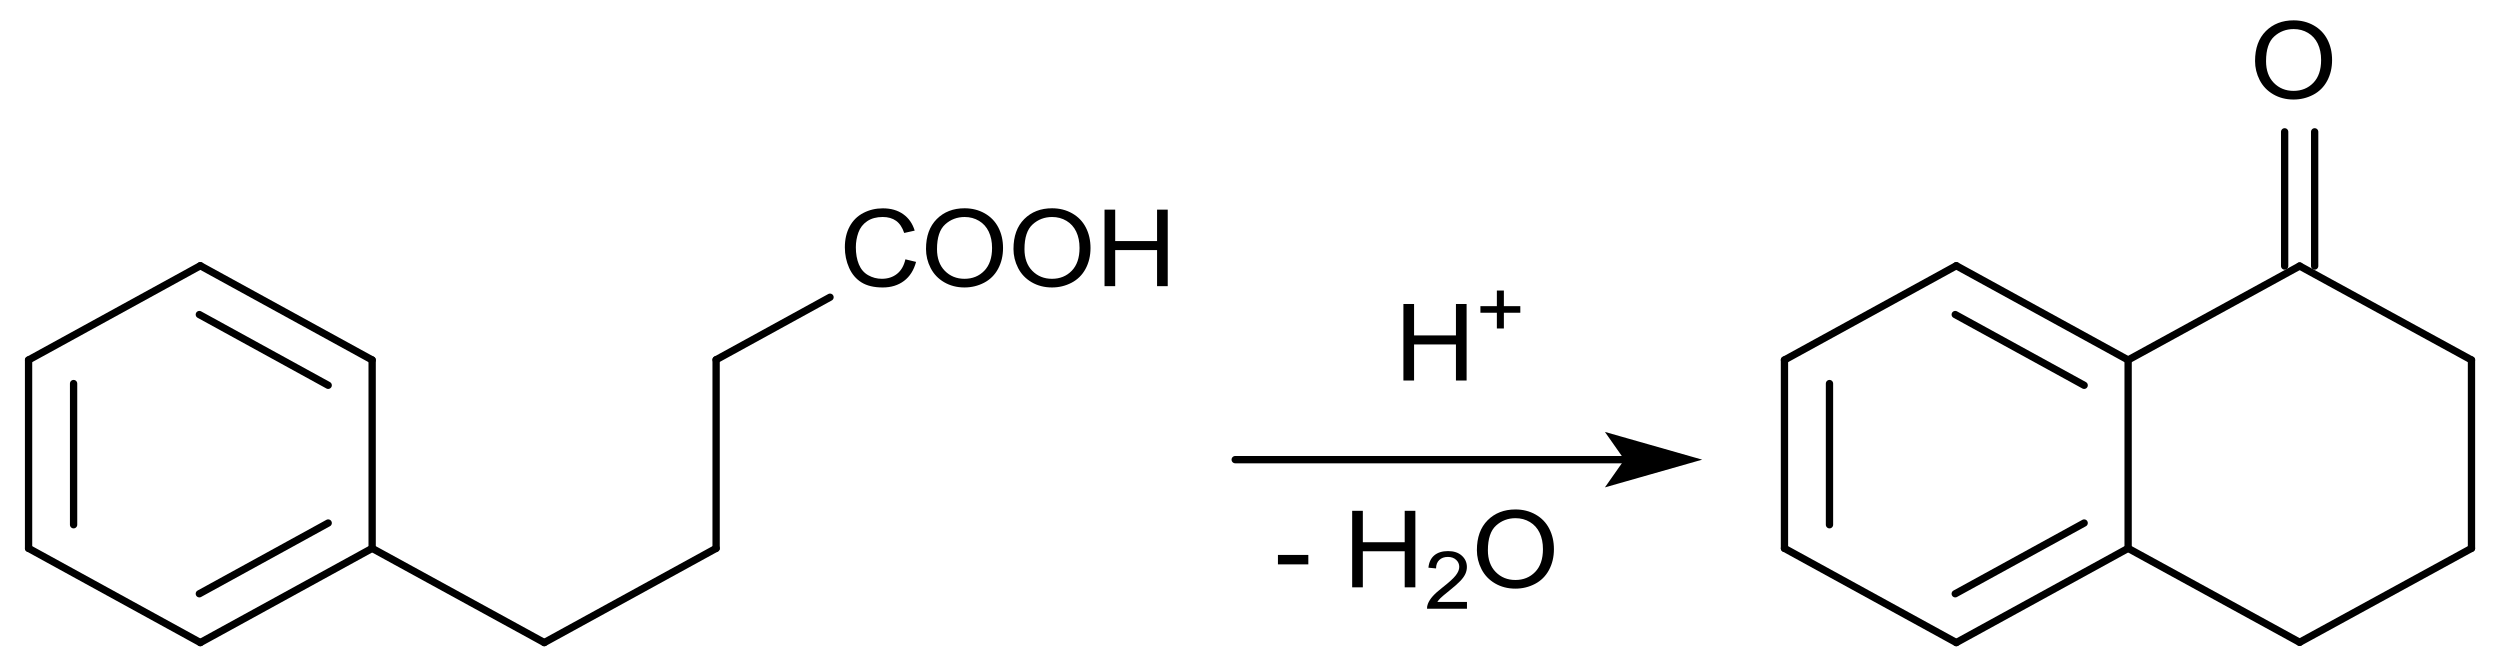 <?xml version="1.0" encoding="UTF-8" standalone="no"?>
<!-- Created with Inkscape (http://www.inkscape.org/) -->

<svg
   xmlns:dc="http://purl.org/dc/elements/1.1/"
   xmlns:cc="http://creativecommons.org/ns#"
   xmlns:rdf="http://www.w3.org/1999/02/22-rdf-syntax-ns#"
   xmlns:svg="http://www.w3.org/2000/svg"
   xmlns="http://www.w3.org/2000/svg"
   xmlns:sodipodi="http://sodipodi.sourceforge.net/DTD/sodipodi-0.dtd"
   xmlns:inkscape="http://www.inkscape.org/namespaces/inkscape"
   width="306.313"
   height="82.302"
   id="svg4470"
   version="1.1"
   inkscape:version="0.48.5 r10040"
   sodipodi:docname="Neues Dokument 4">
  <defs
     id="defs4472" />
  <sodipodi:namedview
     id="base"
     pagecolor="#ffffff"
     bordercolor="#666666"
     borderopacity="1.0"
     inkscape:pageopacity="0.0"
     inkscape:pageshadow="2"
     inkscape:zoom="2.0149341"
     inkscape:cx="142.01826"
     inkscape:cy="38.393747"
     inkscape:document-units="px"
     inkscape:current-layer="layer1"
     showgrid="false"
     fit-margin-top="0"
     fit-margin-left="0"
     fit-margin-right="0"
     fit-margin-bottom="0"
     inkscape:window-width="1024"
     inkscape:window-height="716"
     inkscape:window-x="-8"
     inkscape:window-y="-8"
     inkscape:window-maximized="1" />
  <g
     inkscape:label="Ebene 1"
     inkscape:groupmode="layer"
     id="layer1"
     transform="translate(-207.982,-199.806)">
    <path
       style="font-size:15px;stroke:#000000;stroke-width:0.896;stroke-linecap:round;font-family:Helvetica"
       d="m 253.58,266.991 -21.053,11.548"
       id="line4612"
       inkscape:connector-curvature="0" />
    <path
       style="font-size:15px;stroke:#000000;stroke-width:0.896;stroke-linecap:round;font-family:Helvetica"
       d="m 248.193,263.89 -15.786,8.666"
       id="line4614"
       inkscape:connector-curvature="0" />
    <path
       style="font-size:15px;stroke:#000000;stroke-width:0.896;stroke-linecap:round;font-family:Helvetica"
       d="m 211.483,243.912 21.044,-11.548"
       id="line4618"
       inkscape:connector-curvature="0" />
    <path
       style="font-size:15px;stroke:#000000;stroke-width:0.896;stroke-linecap:round;font-family:Helvetica"
       d="m 295.724,266.991 0,-23.105"
       id="line4622"
       inkscape:connector-curvature="0" />
    <path
       style="font-size:15px;stroke:#000000;stroke-width:0.896;stroke-linecap:round;font-family:Helvetica"
       d="m 232.527,232.364 21.053,11.548"
       id="line4626"
       inkscape:connector-curvature="0" />
    <path
       style="font-size:15px;stroke:#000000;stroke-width:0.896;stroke-linecap:round;font-family:Helvetica"
       d="m 232.407,238.348 15.786,8.666"
       id="line4628"
       inkscape:connector-curvature="0" />
    <path
       style="font-size:15px;stroke:#000000;stroke-width:0.896;stroke-linecap:round;font-family:Helvetica"
       d="m 253.58,266.991 21.09,11.548"
       id="line4632"
       inkscape:connector-curvature="0" />
    <path
       style="font-size:15px;stroke:#000000;stroke-width:0.896;stroke-linecap:round;font-family:Helvetica"
       d="m 274.671,278.539 21.053,-11.548"
       id="line4636"
       inkscape:connector-curvature="0" />
    <path
       style="font-size:15px;stroke:#000000;stroke-width:0.896;stroke-linecap:round;font-family:Helvetica"
       d="m 211.483,243.912 0,23.079"
       id="line4640"
       inkscape:connector-curvature="0" />
    <path
       style="font-size:15px;stroke:#000000;stroke-width:0.896;stroke-linecap:round;font-family:Helvetica"
       d="m 216.999,246.803 0,17.296"
       id="line4642"
       inkscape:connector-curvature="0" />
    <path
       style="font-size:15px;stroke:#000000;stroke-width:0.896;stroke-linecap:round;font-family:Helvetica"
       d="m 295.724,243.886 13.956,-7.661"
       id="line4646"
       inkscape:connector-curvature="0" />
    <path
       style="font-size:15px;stroke:#000000;stroke-width:0.896;stroke-linecap:round;font-family:Helvetica"
       d="m 211.483,266.991 21.044,11.548"
       id="line4650"
       inkscape:connector-curvature="0" />
    <path
       style="font-size:15px;stroke:#000000;stroke-width:0.896;stroke-linecap:round;font-family:Helvetica"
       d="m 253.58,243.912 0,23.079"
       id="line4654"
       inkscape:connector-curvature="0" />
    <g
       style="font-size:14.069px;fill:#000000;stroke-linecap:round;font-family:helvetica"
       id="text4656"
       transform="matrix(0.98,0,0,0.931,7.148,16.279)">
      <path
         d="m 318.132,231.258 1.333,0.337 c -0.279,1.095 -0.782,1.929 -1.508,2.504 -0.726,0.575 -1.613,0.862 -2.662,0.862 -1.085,0 -1.968,-0.221 -2.648,-0.663 -0.68,-0.442 -1.198,-1.082 -1.553,-1.92 -0.355,-0.838 -0.532,-1.738 -0.532,-2.7 0,-1.049 0.2,-1.964 0.601,-2.744 0.401,-0.781 0.971,-1.374 1.711,-1.779 0.74,-0.405 1.554,-0.608 2.442,-0.608 1.008,1e-5 1.855,0.256 2.542,0.769 0.687,0.513 1.166,1.234 1.436,2.164 l -1.312,0.309 c -0.234,-0.733 -0.572,-1.266 -1.017,-1.601 -0.444,-0.334 -1.003,-0.501 -1.676,-0.501 -0.774,1e-5 -1.421,0.185 -1.941,0.556 -0.52,0.371 -0.885,0.869 -1.096,1.494 -0.211,0.625 -0.316,1.27 -0.316,1.934 0,0.856 0.125,1.604 0.374,2.243 0.25,0.639 0.638,1.116 1.164,1.432 0.527,0.316 1.097,0.474 1.711,0.474 0.746,1e-5 1.379,-0.215 1.896,-0.646 0.518,-0.43 0.868,-1.069 1.051,-1.917 z"
         style="font-size:14.069px;fill:#000000;stroke-linecap:round;font-family:helvetica"
         id="path4918"
         inkscape:connector-curvature="0" />
      <path
         d="m 320.708,229.884 c 0,-1.672 0.449,-2.98 1.346,-3.926 0.898,-0.946 2.056,-1.419 3.476,-1.419 0.93,1e-5 1.768,0.222 2.514,0.666 0.746,0.444 1.316,1.064 1.707,1.858 0.392,0.795 0.587,1.696 0.587,2.703 -10e-6,1.021 -0.206,1.935 -0.618,2.741 -0.412,0.806 -0.996,1.416 -1.752,1.831 -0.756,0.414 -1.571,0.622 -2.446,0.622 -0.948,0 -1.795,-0.229 -2.542,-0.687 -0.747,-0.458 -1.312,-1.083 -1.697,-1.875 -0.385,-0.792 -0.577,-1.63 -0.577,-2.514 z m 1.374,0.021 c 0,1.214 0.326,2.17 0.979,2.868 0.653,0.698 1.471,1.048 2.456,1.048 1.003,1e-5 1.828,-0.353 2.477,-1.058 0.648,-0.705 0.972,-1.706 0.972,-3.002 0,-0.82 -0.139,-1.535 -0.416,-2.147 -0.277,-0.611 -0.682,-1.085 -1.216,-1.422 -0.534,-0.337 -1.132,-0.505 -1.796,-0.505 -0.943,10e-6 -1.755,0.324 -2.435,0.972 -0.68,0.648 -1.02,1.73 -1.02,3.246 z"
         style="font-size:14.069px;fill:#000000;stroke-linecap:round;font-family:helvetica"
         id="path4920"
         inkscape:connector-curvature="0" />
      <path
         d="m 331.645,229.884 c 0,-1.672 0.449,-2.98 1.346,-3.926 0.898,-0.946 2.056,-1.419 3.476,-1.419 0.93,1e-5 1.768,0.222 2.514,0.666 0.746,0.444 1.316,1.064 1.707,1.858 0.392,0.795 0.587,1.696 0.587,2.703 -10e-6,1.021 -0.206,1.935 -0.618,2.741 -0.412,0.806 -0.996,1.416 -1.752,1.831 -0.756,0.414 -1.571,0.622 -2.446,0.622 -0.948,0 -1.795,-0.229 -2.542,-0.687 -0.747,-0.458 -1.312,-1.083 -1.697,-1.875 -0.385,-0.792 -0.577,-1.63 -0.577,-2.514 z m 1.374,0.021 c 0,1.214 0.326,2.17 0.979,2.868 0.653,0.698 1.471,1.048 2.456,1.048 1.003,1e-5 1.828,-0.353 2.477,-1.058 0.648,-0.705 0.972,-1.706 0.972,-3.002 -1e-5,-0.82 -0.139,-1.535 -0.416,-2.147 -0.277,-0.611 -0.682,-1.085 -1.216,-1.422 -0.534,-0.337 -1.132,-0.505 -1.796,-0.505 -0.943,10e-6 -1.755,0.324 -2.435,0.972 -0.68,0.648 -1.02,1.73 -1.02,3.246 z"
         style="font-size:14.069px;fill:#000000;stroke-linecap:round;font-family:helvetica"
         id="path4922"
         inkscape:connector-curvature="0" />
      <path
         d="m 343.028,234.789 0,-10.071 1.333,0 0,4.136 5.235,0 0,-4.136 1.333,0 0,10.071 -1.333,0 0,-4.747 -5.235,0 0,4.747 z"
         style="font-size:14.069px;fill:#000000;stroke-linecap:round;font-family:helvetica"
         id="path4924"
         inkscape:connector-curvature="0" />
    </g>
    <path
       style="font-size:15px;fill:none;stroke:#000000;stroke-width:0.896;stroke-linecap:round;font-family:Helvetica"
       d="m 359.326,256.124 48.23,0"
       id="polyline4658"
       inkscape:connector-curvature="0" />
    <path
       style="font-size:15px;fill:#000000;fill-rule:evenodd;stroke:#000000;stroke-width:0.896;stroke-linecap:round;font-family:Helvetica"
       d="m 405.717,253.504 1.839,2.621 -1.839,2.621 9.194,-2.621 z"
       id="polygon4660"
       inkscape:connector-curvature="0" />
    <g
       style="font-size:14.069px;fill:#000000;stroke-linecap:round;font-family:helvetica"
       id="text4662"
       transform="matrix(0.98,0,0,0.931,7.148,16.279)">
      <path
         d="m 380.395,247.207 0,-10.071 1.333,0 0,4.136 5.235,0 0,-4.136 1.333,0 0,10.071 -1.333,0 0,-4.747 -5.235,0 0,4.747 z"
         style="font-size:14.069px;fill:#000000;stroke-linecap:round;font-family:helvetica"
         id="path4911"
         inkscape:connector-curvature="0" />
      <path
         d="m 392.079,240.359 0,-2.071 -2.056,0 0,-0.866 2.056,0 0,-2.056 0.876,0 0,2.056 2.056,0 0,0.866 -2.056,0 0,2.071 z"
         style="font-size:10.552px;baseline-shift:super"
         id="path4913"
         inkscape:connector-curvature="0" />
    </g>
    <path
       style="font-size:15px;stroke:#000000;stroke-width:0.896;stroke-linecap:round;font-family:Helvetica"
       d="m 426.624,243.912 21.053,-11.548"
       id="line4668"
       inkscape:connector-curvature="0" />
    <path
       style="font-size:15px;stroke:#000000;stroke-width:0.896;stroke-linecap:round;font-family:Helvetica"
       d="m 426.624,266.991 21.053,11.548"
       id="line4672"
       inkscape:connector-curvature="0" />
    <path
       style="font-size:15px;stroke:#000000;stroke-width:0.896;stroke-linecap:round;font-family:Helvetica"
       d="m 468.731,266.991 -21.053,11.548"
       id="line4676"
       inkscape:connector-curvature="0" />
    <path
       style="font-size:15px;stroke:#000000;stroke-width:0.896;stroke-linecap:round;font-family:Helvetica"
       d="m 463.343,263.89 -15.795,8.666"
       id="line4678"
       inkscape:connector-curvature="0" />
    <path
       style="font-size:15px;stroke:#000000;stroke-width:0.896;stroke-linecap:round;font-family:Helvetica"
       d="M 510.801,243.912 489.747,232.399"
       id="line4682"
       inkscape:connector-curvature="0" />
    <path
       style="font-size:15px;stroke:#000000;stroke-width:0.896;stroke-linecap:round;font-family:Helvetica"
       d="m 510.801,266.991 0,-23.079"
       id="line4686"
       inkscape:connector-curvature="0" />
    <path
       style="font-size:15px;stroke:#000000;stroke-width:0.896;stroke-linecap:round;font-family:Helvetica"
       d="m 487.909,232.399 0,-16.44"
       id="line4690"
       inkscape:connector-curvature="0" />
    <path
       style="font-size:15px;stroke:#000000;stroke-width:0.896;stroke-linecap:round;font-family:Helvetica"
       d="m 491.586,232.399 0,-16.44"
       id="line4692"
       inkscape:connector-curvature="0" />
    <path
       style="font-size:15px;stroke:#000000;stroke-width:0.896;stroke-linecap:round;font-family:Helvetica"
       d="m 447.677,232.364 21.053,11.548"
       id="line4696"
       inkscape:connector-curvature="0" />
    <path
       style="font-size:15px;stroke:#000000;stroke-width:0.896;stroke-linecap:round;font-family:Helvetica"
       d="m 447.548,238.348 15.795,8.666"
       id="line4698"
       inkscape:connector-curvature="0" />
    <path
       style="font-size:15px;stroke:#000000;stroke-width:0.896;stroke-linecap:round;font-family:Helvetica"
       d="m 489.747,278.504 21.053,-11.513"
       id="line4702"
       inkscape:connector-curvature="0" />
    <path
       style="font-size:15px;stroke:#000000;stroke-width:0.896;stroke-linecap:round;font-family:Helvetica"
       d="m 426.624,243.912 0,23.079"
       id="line4706"
       inkscape:connector-curvature="0" />
    <path
       style="font-size:15px;stroke:#000000;stroke-width:0.896;stroke-linecap:round;font-family:Helvetica"
       d="m 432.14,246.803 0,17.296"
       id="line4708"
       inkscape:connector-curvature="0" />
    <path
       style="font-size:15px;stroke:#000000;stroke-width:0.896;stroke-linecap:round;font-family:Helvetica"
       d="m 489.747,232.399 -21.017,11.513"
       id="line4712"
       inkscape:connector-curvature="0" />
    <path
       style="font-size:15px;stroke:#000000;stroke-width:0.896;stroke-linecap:round;font-family:Helvetica"
       d="m 468.731,266.991 21.017,11.513"
       id="line4716"
       inkscape:connector-curvature="0" />
    <path
       style="font-size:15px;stroke:#000000;stroke-width:0.896;stroke-linecap:round;font-family:Helvetica"
       d="m 468.731,243.912 0,23.079"
       id="line4720"
       inkscape:connector-curvature="0" />
    <g
       style="font-size:14.069px;fill:#000000;stroke-linecap:round;font-family:helvetica"
       id="text4722"
       transform="matrix(0.98,0,0,0.931,7.148,16.279)">
      <path
         d="m 486.873,205.151 c 0,-1.672 0.449,-2.98 1.346,-3.926 0.898,-0.946 2.056,-1.419 3.476,-1.419 0.93,1e-5 1.768,0.222 2.514,0.666 0.746,0.444 1.316,1.064 1.707,1.858 0.392,0.795 0.587,1.696 0.587,2.703 -2e-5,1.021 -0.206,1.935 -0.618,2.741 -0.412,0.806 -0.996,1.416 -1.752,1.831 -0.756,0.414 -1.571,0.622 -2.446,0.622 -0.948,0 -1.795,-0.229 -2.542,-0.687 -0.747,-0.458 -1.312,-1.083 -1.697,-1.875 -0.385,-0.792 -0.577,-1.63 -0.577,-2.514 z m 1.374,0.021 c 0,1.214 0.326,2.17 0.979,2.868 0.653,0.698 1.471,1.048 2.456,1.048 1.003,0 1.828,-0.353 2.477,-1.058 0.648,-0.705 0.972,-1.706 0.972,-3.002 -1e-5,-0.82 -0.139,-1.535 -0.416,-2.147 -0.277,-0.611 -0.682,-1.085 -1.216,-1.422 -0.534,-0.337 -1.132,-0.505 -1.796,-0.505 -0.943,1e-5 -1.755,0.324 -2.435,0.972 -0.68,0.648 -1.02,1.73 -1.02,3.246 z"
         style="font-size:14.069px;fill:#000000;stroke-linecap:round;font-family:helvetica"
         id="path4892"
         inkscape:connector-curvature="0" />
    </g>
    <g
       style="font-size:14.069px;fill:#000000;stroke-linecap:round;font-family:helvetica"
       id="text4724"
       transform="matrix(0.98,0,0,0.931,7.148,16.279)">
      <path
         d="m 364.708,271.404 0,-1.243 3.799,0 0,1.243 z"
         style="font-size:14.069px;fill:#000000;stroke-linecap:round;font-family:helvetica"
         id="path4883"
         inkscape:connector-curvature="0" />
      <path
         d="m 373.989,274.426 0,-10.071 1.333,0 0,4.136 5.235,0 0,-4.136 1.333,0 0,10.071 -1.333,0 0,-4.747 -5.235,0 0,4.747 z"
         style="font-size:14.069px;fill:#000000;stroke-linecap:round;font-family:helvetica"
         id="path4885"
         inkscape:connector-curvature="0" />
      <path
         d="m 388.341,276.349 0,0.891 -4.993,0 c -0.007,-0.223 0.029,-0.438 0.108,-0.644 0.127,-0.34 0.331,-0.675 0.611,-1.005 0.28,-0.33 0.684,-0.711 1.213,-1.144 0.821,-0.673 1.376,-1.206 1.664,-1.6 0.289,-0.393 0.433,-0.765 0.433,-1.115 -10e-6,-0.368 -0.131,-0.678 -0.394,-0.93 -0.263,-0.252 -0.605,-0.379 -1.028,-0.379 -0.447,0 -0.804,0.134 -1.072,0.402 -0.268,0.268 -0.404,0.639 -0.407,1.113 l -0.953,-0.098 c 0.065,-0.711 0.311,-1.253 0.737,-1.626 0.426,-0.373 0.998,-0.559 1.716,-0.559 0.725,10e-6 1.298,0.201 1.721,0.603 0.422,0.402 0.634,0.9 0.634,1.494 0,0.302 -0.062,0.599 -0.185,0.891 -0.124,0.292 -0.329,0.599 -0.616,0.922 -0.287,0.323 -0.763,0.766 -1.43,1.329 -0.556,0.467 -0.914,0.784 -1.072,0.951 -0.158,0.167 -0.289,0.334 -0.392,0.502 z"
         style="font-size:10.552px;baseline-shift:sub"
         id="path4887"
         inkscape:connector-curvature="0" />
      <path
         d="m 389.583,269.521 c 0,-1.672 0.449,-2.98 1.346,-3.926 0.898,-0.946 2.056,-1.419 3.476,-1.419 0.93,1e-5 1.768,0.222 2.514,0.666 0.746,0.444 1.316,1.064 1.707,1.858 0.392,0.795 0.587,1.696 0.587,2.703 -10e-6,1.021 -0.206,1.935 -0.618,2.741 -0.412,0.806 -0.996,1.416 -1.752,1.831 -0.756,0.414 -1.571,0.622 -2.446,0.622 -0.948,0 -1.795,-0.229 -2.542,-0.687 -0.747,-0.458 -1.312,-1.083 -1.697,-1.875 -0.385,-0.792 -0.577,-1.63 -0.577,-2.514 z m 1.374,0.021 c 0,1.214 0.326,2.17 0.979,2.868 0.653,0.698 1.471,1.048 2.456,1.048 1.003,0 1.828,-0.353 2.477,-1.058 0.648,-0.705 0.972,-1.706 0.972,-3.002 -1e-5,-0.82 -0.139,-1.535 -0.416,-2.147 -0.277,-0.611 -0.682,-1.085 -1.216,-1.422 -0.534,-0.337 -1.132,-0.505 -1.796,-0.505 -0.943,1e-5 -1.755,0.324 -2.435,0.972 -0.68,0.648 -1.02,1.73 -1.02,3.246 z"
         style="font-size:14.069px;fill:#000000;stroke-linecap:round;font-family:helvetica"
         id="path4889"
         inkscape:connector-curvature="0" />
    </g>
  </g>
</svg>
